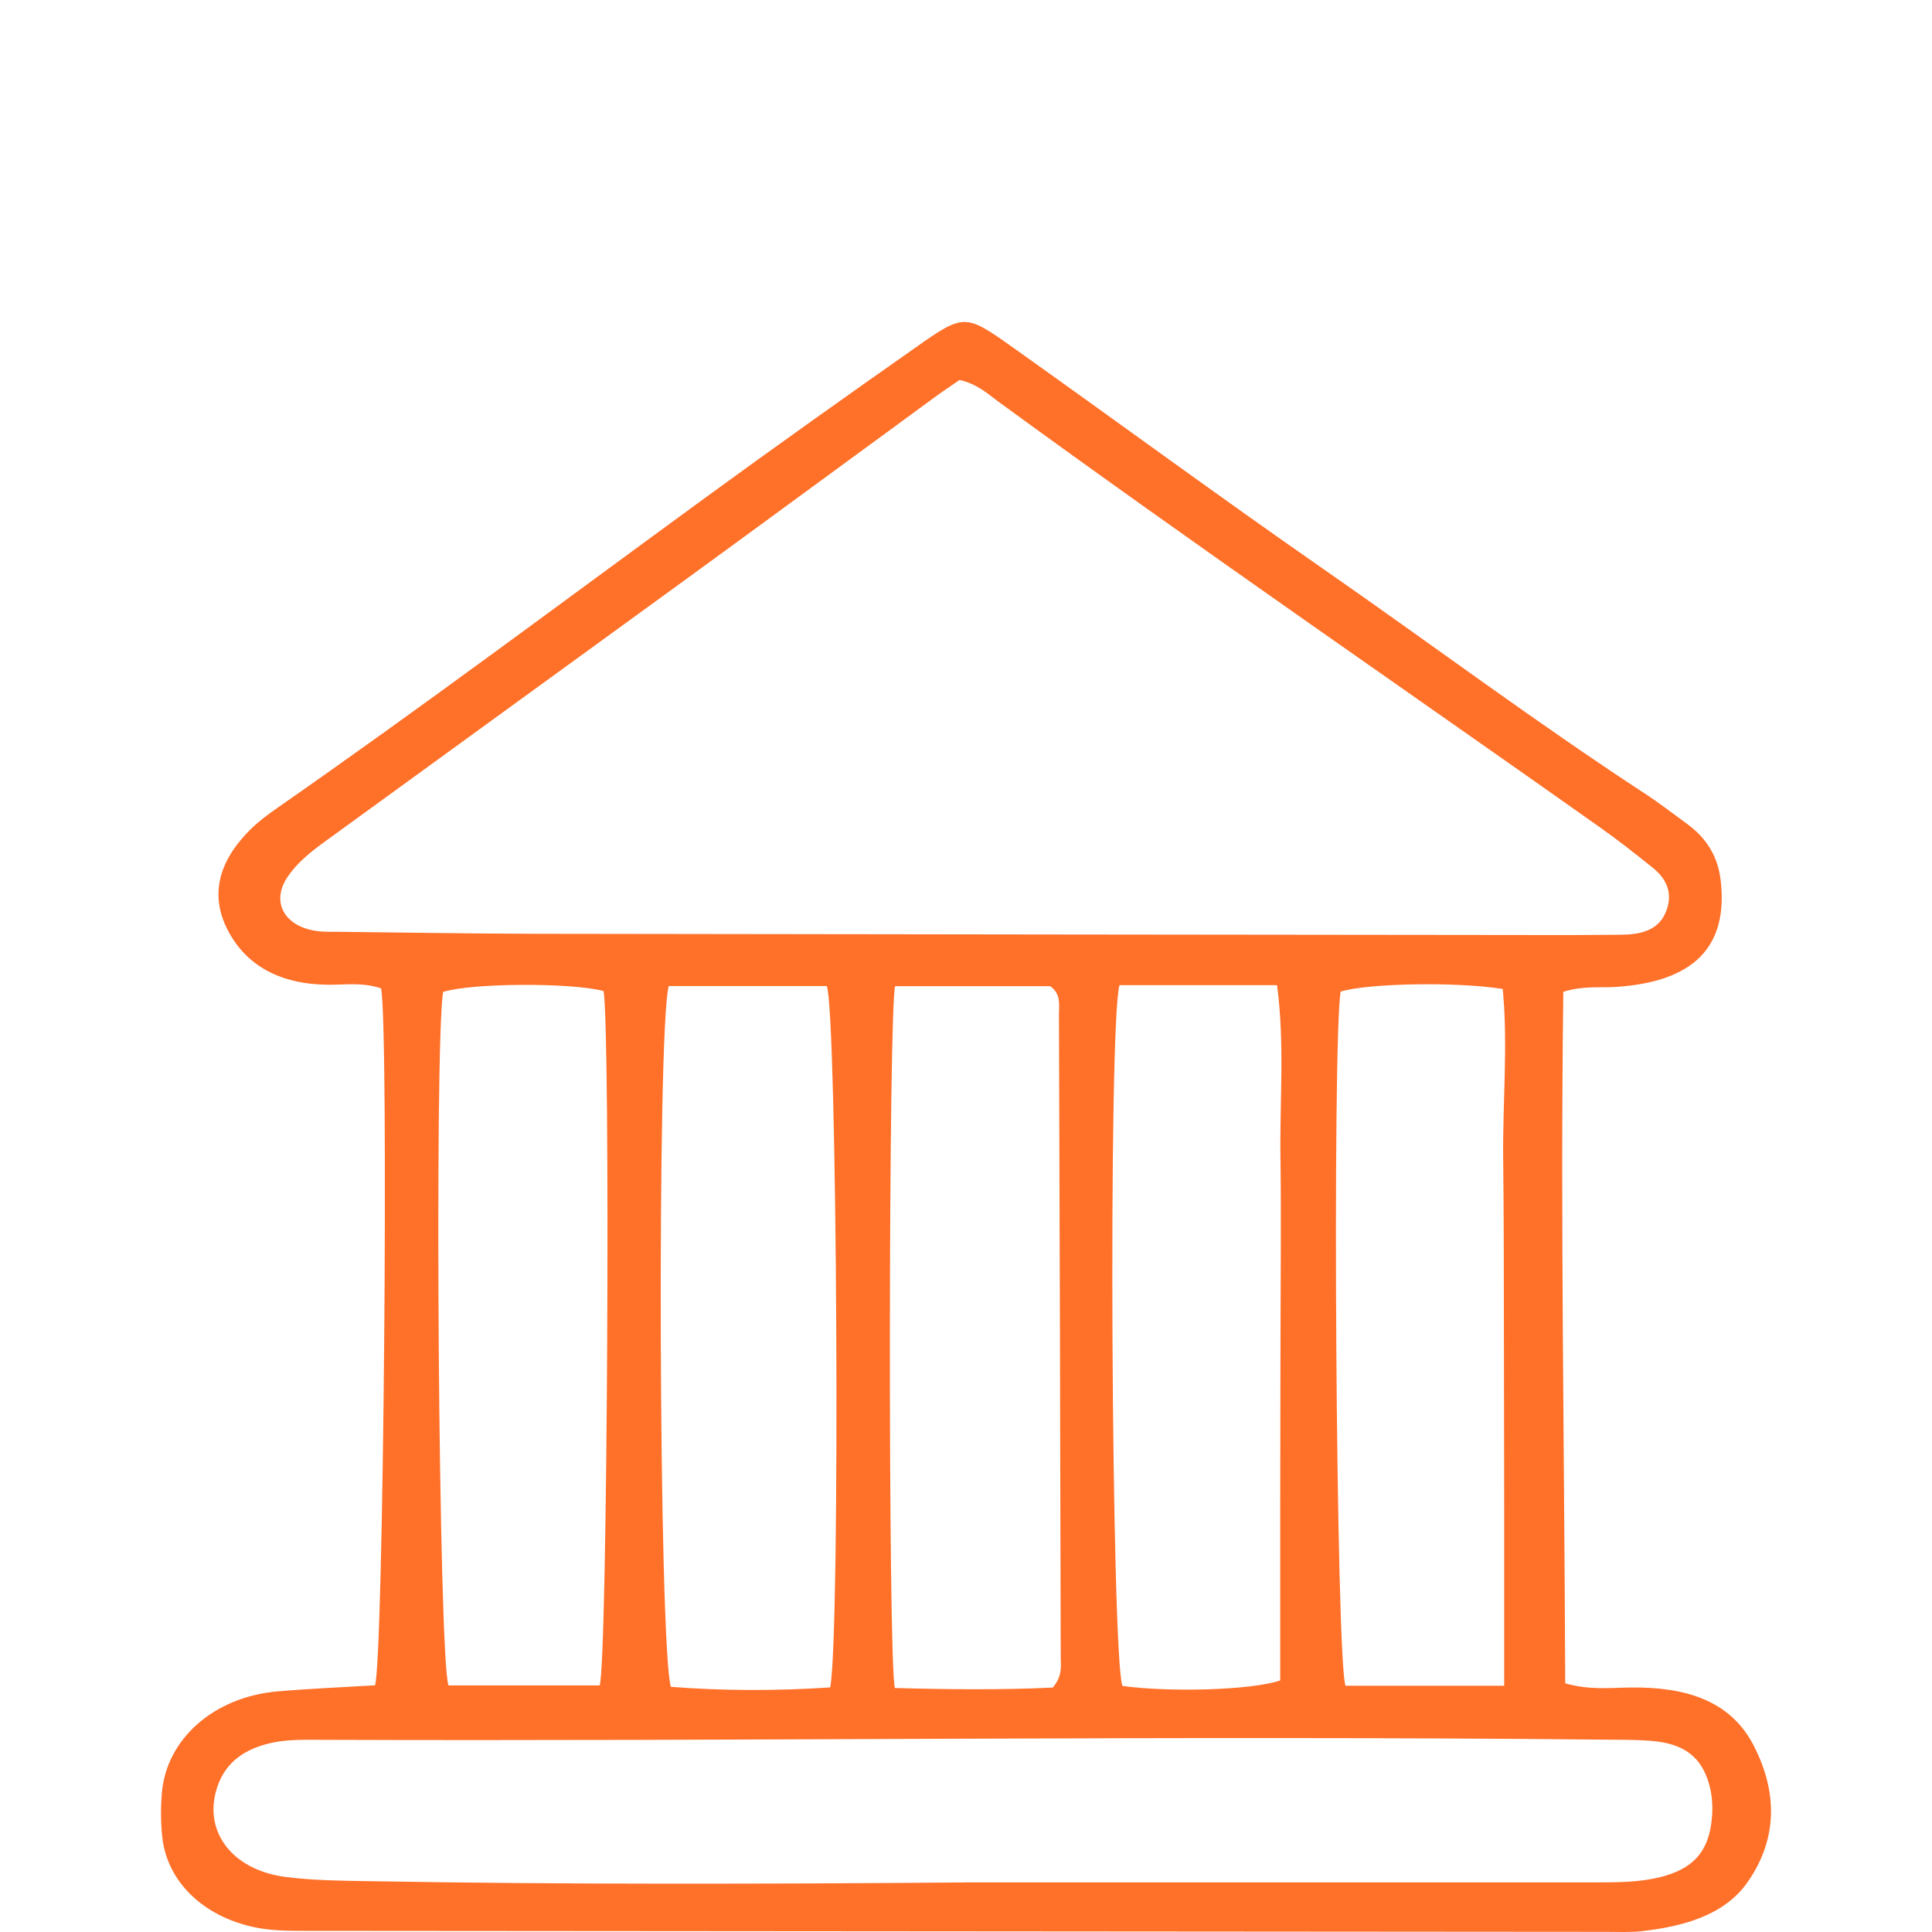 <svg width="60" height="60" viewBox="0 0 60 60" fill="none" xmlns="http://www.w3.org/2000/svg">
<path d="M11.835 30.695C11.269 30.502 10.733 30.584 10.211 30.582C8.728 30.576 7.646 30.005 7.066 28.873C6.48 27.728 6.852 26.67 7.788 25.75C8.033 25.508 8.322 25.293 8.613 25.09C13.119 21.954 17.488 18.679 21.905 15.456C24.056 13.886 26.233 12.339 28.419 10.803C29.939 9.734 29.968 9.735 31.455 10.79C34.676 13.078 37.85 15.414 41.099 17.672C44.436 19.991 47.672 22.416 51.09 24.65C51.54 24.943 51.958 25.271 52.39 25.584C53.025 26.046 53.354 26.628 53.437 27.338C53.677 29.403 52.604 30.498 50.162 30.651C49.677 30.681 49.181 30.607 48.55 30.801C48.457 37.934 48.585 45.106 48.609 52.277C49.361 52.493 50.009 52.415 50.638 52.407C52.322 52.385 53.728 52.798 54.452 54.19C55.194 55.617 55.227 57.081 54.276 58.447C53.568 59.464 52.325 59.818 51.011 59.972C50.639 60.016 50.255 59.995 49.877 59.995C36.407 59.985 22.938 59.974 9.469 59.964C8.939 59.964 8.412 59.962 7.891 59.85C6.31 59.512 5.191 58.437 5.04 57.057C4.991 56.611 4.989 56.158 5.024 55.711C5.153 54.013 6.64 52.696 8.627 52.527C9.64 52.44 10.656 52.399 11.646 52.339C11.911 51.588 12.078 31.931 11.836 30.697L11.835 30.695ZM29.803 11.798C29.541 11.979 29.304 12.135 29.078 12.3C26.498 14.187 23.927 16.079 21.343 17.961C17.581 20.699 13.813 23.428 10.05 26.165C9.618 26.48 9.208 26.817 8.925 27.241C8.393 28.039 8.862 28.821 9.927 28.924C10.114 28.943 10.305 28.936 10.493 28.938C12.573 28.959 14.654 28.997 16.734 29C27.4 29.017 38.067 29.027 48.733 29.039C49.262 29.039 49.792 29.032 50.322 29.03C50.925 29.026 51.466 28.908 51.71 28.378C51.954 27.849 51.832 27.358 51.346 26.964C50.8 26.521 50.242 26.087 49.663 25.676C43.444 21.279 37.149 16.959 31.013 12.479C30.673 12.23 30.366 11.933 29.801 11.799L29.803 11.798ZM29.968 58.459C36.474 58.459 42.978 58.459 49.482 58.459C50.087 58.459 50.693 58.463 51.289 58.354C52.432 58.145 53.001 57.637 53.141 56.66C53.201 56.246 53.195 55.826 53.08 55.415C52.842 54.566 52.302 54.146 51.28 54.064C50.754 54.022 50.222 54.03 49.693 54.025C36.418 53.892 23.145 54.083 9.87 54.031C9.38 54.029 8.887 54.022 8.405 54.132C7.574 54.322 7.017 54.738 6.762 55.455C6.276 56.822 7.165 58.07 8.872 58.291C9.729 58.401 10.606 58.407 11.474 58.422C17.638 58.529 23.803 58.51 29.967 58.461L29.968 58.459ZM20.769 30.623C20.4 31.853 20.456 51.1 20.834 52.386C22.48 52.515 24.148 52.513 25.784 52.404C26.105 50.641 25.996 31.396 25.676 30.623H20.769ZM32.697 52.408C33.003 52.037 32.943 51.74 32.942 51.457C32.928 44.809 32.91 38.163 32.887 31.515C32.887 31.205 32.958 30.865 32.614 30.627H27.799C27.591 31.378 27.576 51.606 27.791 52.422C29.438 52.468 31.114 52.486 32.698 52.408H32.697ZM34.767 30.595C34.408 31.836 34.516 51.453 34.858 52.359C36.356 52.56 38.857 52.491 39.758 52.188C39.758 50.438 39.758 48.646 39.758 46.854C39.76 45.057 39.764 43.262 39.767 41.465C39.769 39.637 39.792 37.809 39.766 35.98C39.739 34.202 39.903 32.417 39.66 30.595H34.766H34.767ZM18.623 52.343C18.869 51.608 18.962 31.777 18.742 30.777C17.728 30.509 14.621 30.527 13.76 30.806C13.485 32.556 13.623 51.608 13.93 52.343H18.623ZM46.714 52.351C46.714 50.478 46.714 48.689 46.714 46.899C46.713 45.103 46.711 43.307 46.706 41.511C46.701 39.683 46.706 37.855 46.683 36.027C46.661 34.248 46.837 32.464 46.669 30.713C45.208 30.48 42.453 30.539 41.634 30.795C41.373 32.389 41.489 51.526 41.786 52.352H46.714V52.351Z" fill="#FF7029"/>
</svg>

